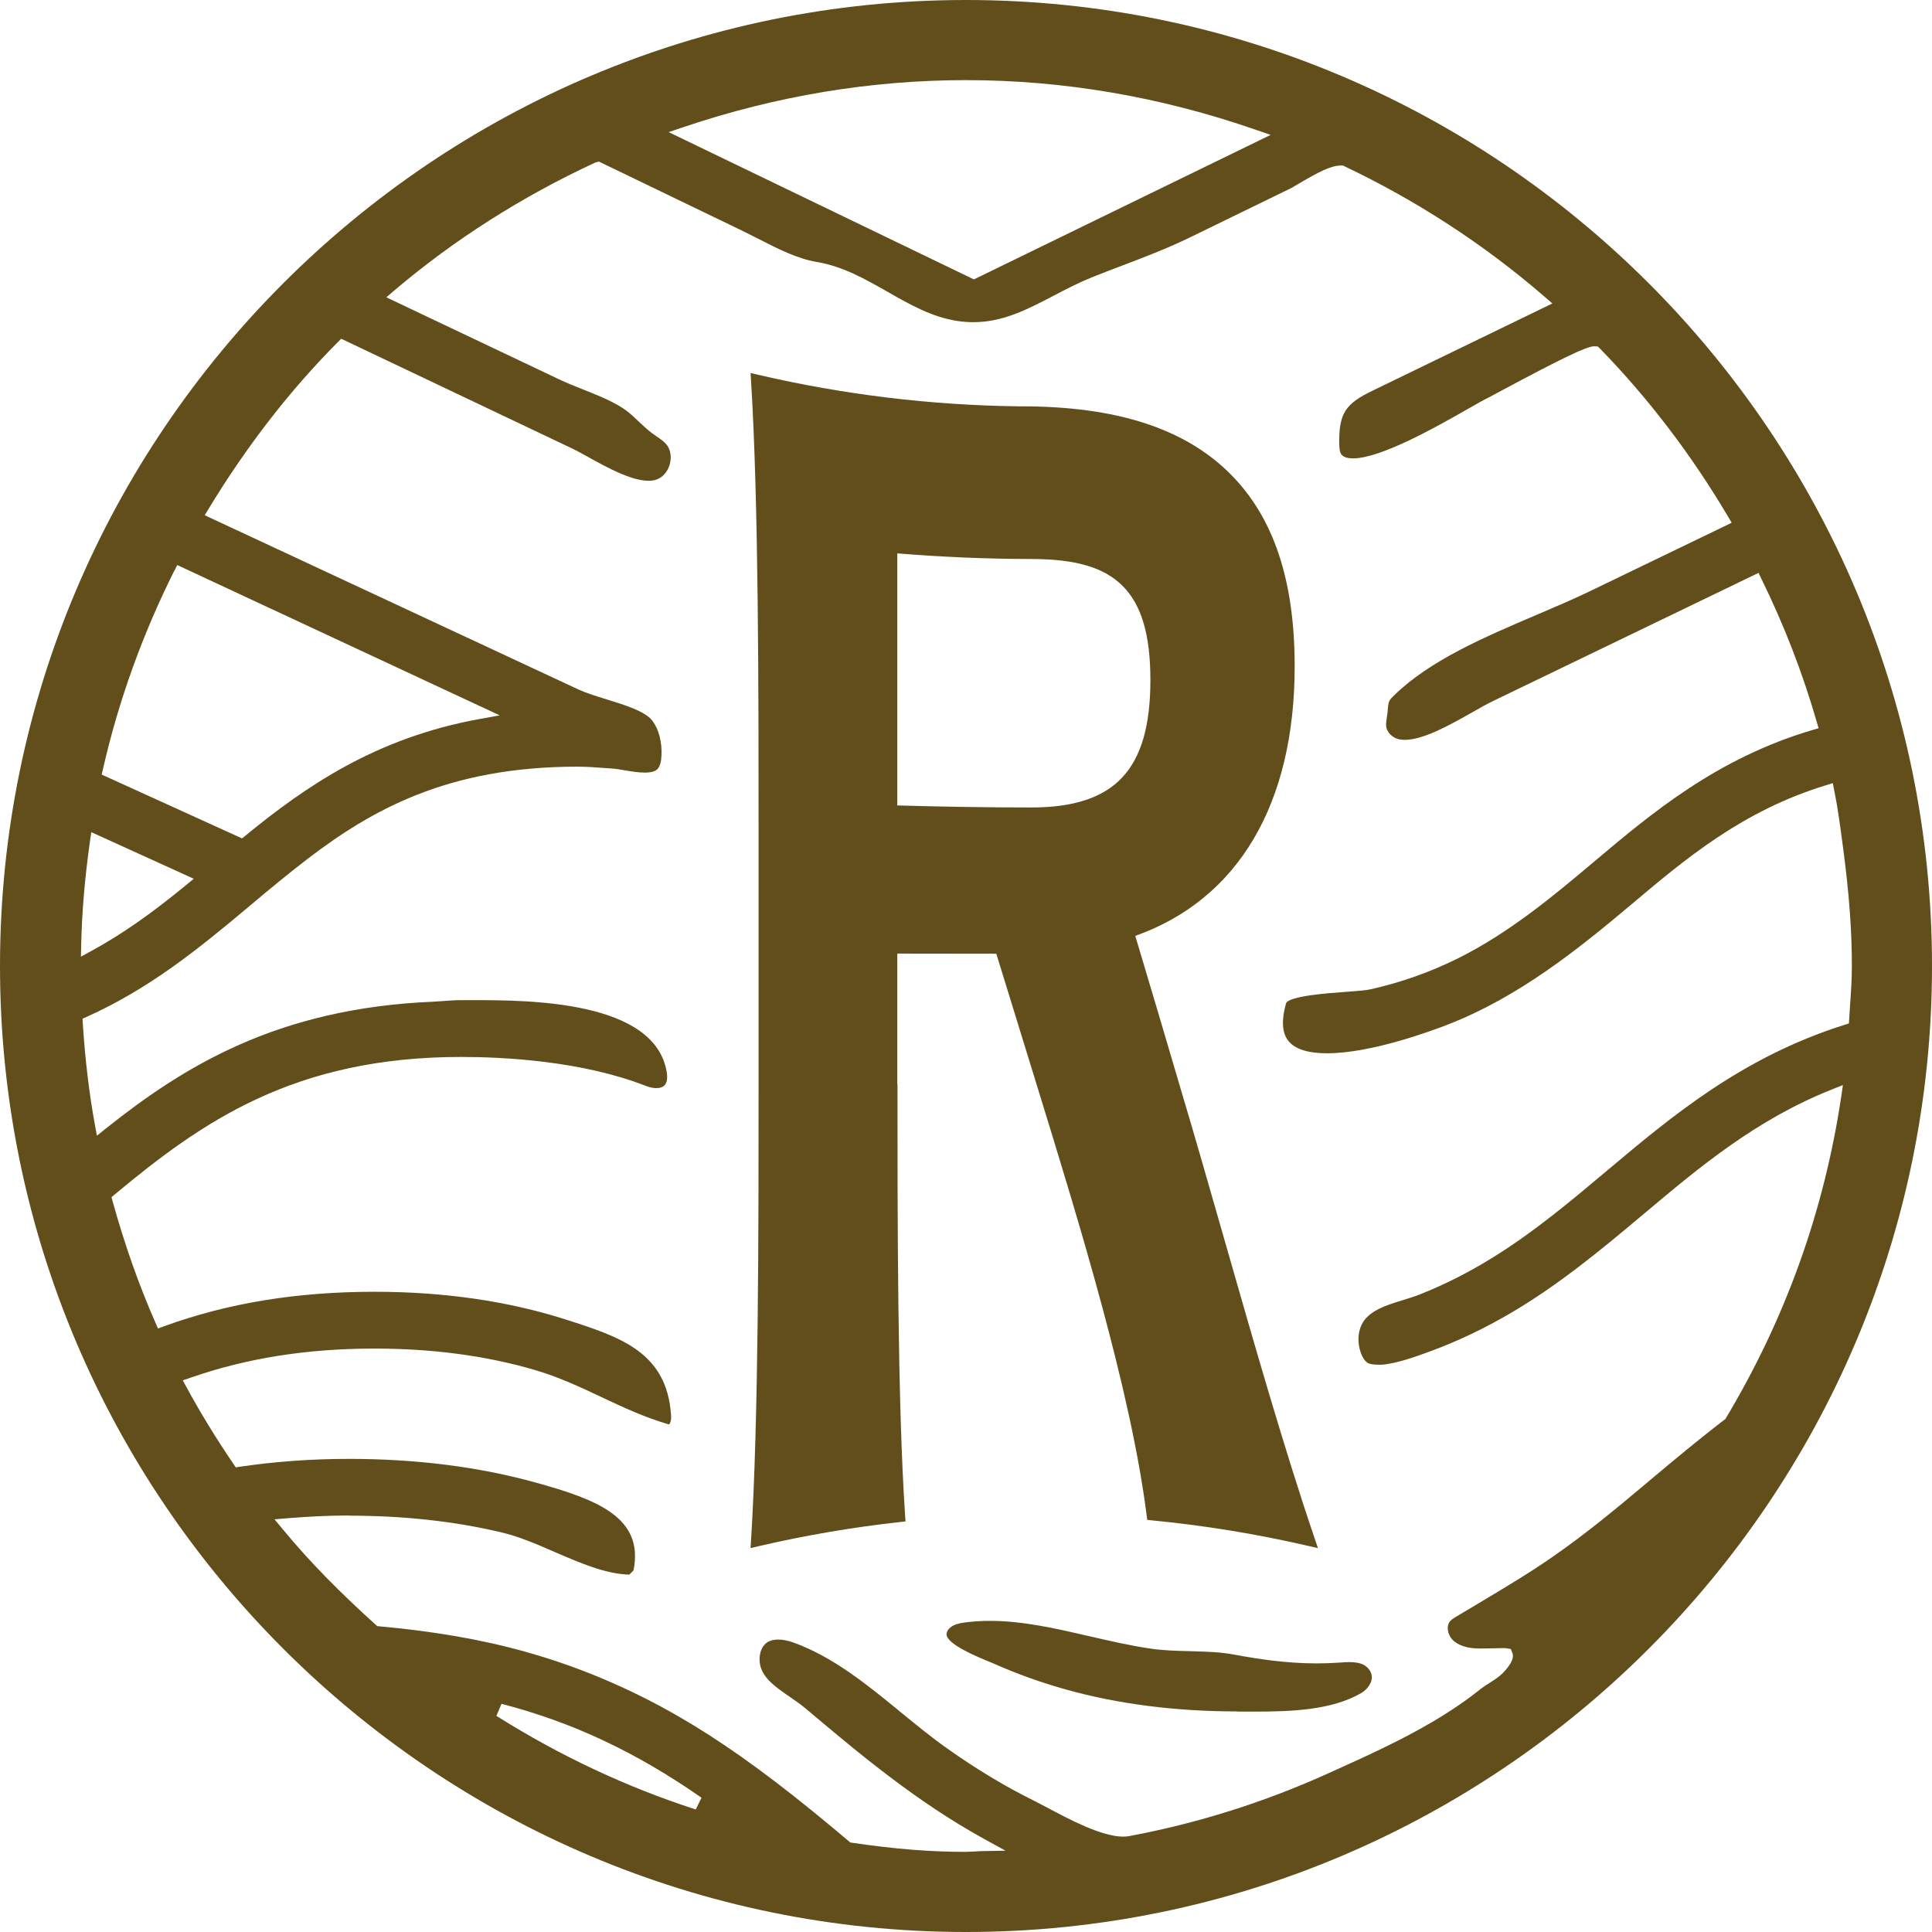 <svg xmlns="http://www.w3.org/2000/svg" id="Calque_3" data-name="Calque 3" viewBox="0 0 312.96 312.96"><path d="M200.47,277.23c-10.05,0-19.44-1.2-27.9-3.58-3.92-1.1-7.76-2.47-11.41-4.09l-1.1-.46c-1.7-.7-6.88-2.82-6.73-4.44.04-.47.43-.97.98-1.28.63-.36,1.44-.5,2.22-.59,1.29-.16,2.56-.23,3.84-.23,5.36,0,10.79,1.26,16.06,2.48,3.37.78,6.75,1.56,10.12,2.04,2.04.29,4.16.34,6.28.39,2.43.07,4.74.12,6.93.53,3.91.72,8.56,1.45,13.51,1.45,1.18,0,2.37-.04,3.58-.12.66-.05,1.2-.09,1.75-.09,1,0,1.74.15,2.32.46.69.37,1.19,1.05,1.28,1.74.16,1.17-.79,2.29-1.74,2.84-4.81,2.75-11.21,2.98-17.37,2.98h-2.62Z" fill="#614e1a" stroke-width="0"></path><path d="M156.48,12.98c-15.37,0-30.74,2.55-45.67,7.58l-2.5.84,49.45,23.86,48.07-23.41-2.44-.84c-15.36-5.33-31.15-8.03-46.91-8.03M28.24,92.44c-5.15,10.28-9.05,21.11-11.57,32.18l-.2.85,22.74,10.34.52-.42c9.78-8.02,21.15-15.86,37.91-18.91l3.31-.6-52.24-24.35-.46.93ZM14.58,136.22c-.83,5.89-1.31,11.42-1.43,16.9l-.04,1.85,1.63-.89c4.88-2.66,9.61-5.95,15.32-10.64l1.33-1.09-16.6-7.55-.21,1.42ZM80.41,277.95c10.31,6.49,21.18,11.58,32.29,15.16l.94-1.9c-10.64-7.41-20.93-12.24-32.4-15.21l-.83,1.95ZM56.61,245.49c-3.55,0-6.88.19-10.1.45l-2.04.17,1.31,1.58c4.27,5.18,9.29,10.31,15.33,15.72,8.78.79,16.6,2.09,23.91,4.13,8.57,2.38,16.92,5.9,24.83,10.46,6.67,3.84,13.56,8.71,21.7,15.32,2.08,1.69,4.14,3.4,6.19,5.14,7.43,1.11,13.2,1.52,18.74,1.52.46,0,2.4-.12,2.4-.12l4-.07-3.51-1.93c-11.03-6.09-20.1-13.72-28.88-21.11-.73-.62-1.59-1.21-2.47-1.82-2.53-1.74-4.93-3.38-4.98-6.03-.02-1.12.33-2.08.97-2.65.49-.44,1.18-.66,2.05-.66.73,0,1.58.16,2.44.47,6.43,2.31,11.97,6.84,17.33,11.23,2.54,2.08,5.06,4.15,7.67,5.99,4.76,3.36,9.31,6.1,13.91,8.37l2.13,1.11c3.77,2.01,8.94,4.75,12.39,4.75.36,0,.7-.03,1.01-.09,11.02-2.06,21.82-5.46,32.11-10.11l.73-.33c5.45-2.46,11.08-5,16.34-8.11,2.91-1.72,5.43-3.44,7.7-5.26.4-.32.9-.64,1.41-.96.76-.48,1.54-.99,2.1-1.53.98-.98,2.05-2.34,1.66-3.34l-.25-.66-.94-.15-3.91.07-.95-.03c-1.14-.07-2.72-.39-3.7-1.44-.72-.77-1.03-2.19-.31-2.99.24-.27.62-.5,1.02-.74l3.76-2.24c4.17-2.5,7.92-4.73,11.56-7.25,5.5-3.79,10.55-7.97,16.1-12.65,3.94-3.31,7.93-6.64,12.12-9.84,9.79-16.3,16.01-33.78,18.77-52.25l.27-1.84-1.74.69c-12.36,4.91-21.53,12.63-30.41,20.09-7.34,6.18-14.03,11.66-21.53,16.07-4.31,2.54-8.69,4.63-13.04,6.23-2.19.81-5.51,2.04-8.02,2.22-.12,0-.23,0-.34,0-1.15,0-1.67-.13-1.99-.36-.43-.31-.79-.88-1.06-1.67-.5-1.5-.46-3.1.13-4.38,1.06-2.32,4.01-3.23,6.86-4.1.92-.29,1.81-.56,2.59-.87,3.91-1.55,7.83-3.52,11.64-5.87,6.83-4.2,12.93-9.34,18.84-14.31,10.19-8.56,21.73-18.28,38.34-23.5l.7-.22.19-2.99c.15-2.1.29-4.2.29-6.34,0-5.75-.45-11.8-1.41-19.01-.47-3.59-.86-6.54-1.45-9.43l-.23-1.16-1.14.35c-13.49,4.13-22.7,11.88-31.6,19.39-8.73,7.35-18.2,14.9-29.5,19.32-2.81,1.1-12.55,4.7-19.69,4.7-3.14,0-5.27-.7-6.32-2.08-.97-1.29-1.08-3.3-.33-5.98.35-1.23,7.05-1.7,9.57-1.88,1.78-.13,3.32-.24,4.16-.43,4.89-1.1,9.65-2.78,14.12-5,8.43-4.19,15.67-10.29,22.06-15.67,9.32-7.85,19.89-16.74,35.35-21.32l1.02-.3-.3-1.02c-2.25-7.83-5.27-15.64-8.97-23.19l-.46-.95-43.05,20.78c-.93.45-2.07,1.09-3.31,1.8-3.51,1.99-7.88,4.47-10.97,4.47-.33,0-.64-.04-.92-.1-1.06-.23-1.95-1.12-2.07-2.08-.05-.43.03-.93.11-1.47l.11-.76c.09-1.07.12-1.53.28-1.85.16-.35.5-.67.86-1.02,5.82-5.64,14.51-9.34,22.89-12.92,3.05-1.3,6.05-2.57,8.79-3.9l22.93-11.07-.59-1c-5.93-10.03-12.92-19.19-20.76-27.23l-.32-.32-.6-.04c-1.2,0-5.14,1.9-15.1,7.23-1.04.56-1.78.96-2.02,1.08-.73.35-1.93,1.03-3.43,1.89-4.88,2.78-13.97,7.96-18.52,7.96-1.47,0-1.83-.54-1.94-.73-.21-.33-.26-.85-.28-1.37-.15-5.36,1.1-6.79,5.5-8.92l29.01-14.07-1.23-1.07c-9.81-8.5-20.81-15.65-32.68-21.27-.1,0-.2-.01-.3-.01-1.7,0-3.72,1.09-6.95,2.99-.59.35-1.03.61-1.23.71l-16.4,7.99c-3.56,1.73-7.06,3.06-10.76,4.47-1.67.64-3.37,1.28-5.06,1.96-2.17.88-4.2,1.93-6.19,2.98-4.22,2.2-8.19,4.28-13.01,4.28-.86,0-1.74-.07-2.66-.21-4.05-.64-7.53-2.61-11.21-4.71-3.56-2.02-7.23-4.13-11.45-4.83-3.2-.54-6.31-2.13-9.3-3.66l-2.58-1.3-23.44-11.31-.58.16c-11.87,5.5-22.84,12.47-32.59,20.75l-1.26,1.08,27.95,13.27c1.17.56,2.48,1.08,3.83,1.62,2.71,1.08,5.51,2.18,7.4,3.7.59.47,1.14.99,1.68,1.51.72.68,1.43,1.35,2.21,1.93l.73.52c.57.38,1.1.75,1.5,1.2.64.72.89,1.76.71,2.87-.2,1.17-.87,2.19-1.8,2.7-.47.27-1.04.4-1.73.4-2.83,0-6.83-2.21-9.75-3.83-1.06-.58-2.01-1.12-2.8-1.48l-37.24-17.7-.54.54c-7.78,7.82-14.82,16.91-20.95,27.03l-.62,1.02,60.53,28.22c1.23.57,2.84,1.07,4.52,1.59,2.98.92,6.35,1.95,7.51,3.53,1.02,1.42,1.53,3.4,1.43,5.58-.04,1.05-.24,1.75-.63,2.18-.35.39-1.05.59-2.08.59-1.09,0-2.28-.21-3.31-.38-.72-.13-1.38-.24-1.89-.27l-1.25-.09c-1.45-.11-2.91-.22-4.5-.22-21.1,0-33.38,7.12-43.5,14.81-3.2,2.44-6.3,5.01-9.41,7.63-8.78,7.39-16.48,13.55-26.54,18.09l-.67.3.04.74c.38,5.89,1.02,11.27,1.96,16.45l.33,1.76,1.39-1.12c12.64-10.07,27.81-19.53,53.1-20.59l1.81-.12c.89-.07,1.77-.13,2.73-.13h1.88c8.87,0,29.62,0,31.41,11.78.08.6.1,1.44-.31,1.94-.29.35-.75.53-1.39.53-.51,0-1.11-.13-1.68-.35-10.44-4.09-23.22-4.7-29.9-4.7-27.13,0-42.04,10.53-56.15,22.27l-.53.44.18.67c1.93,6.97,4.27,13.6,6.95,19.69l.4.92.95-.35c10.33-3.76,21.5-5.6,34.16-5.6,11.21,0,21.61,1.51,30.9,4.48,8.81,2.82,16.41,5.25,17.1,15.48.07.89-.17,1.48-.36,1.53-4.03-1.19-7.35-2.76-10.57-4.27-3.59-1.7-7.31-3.45-11.27-4.59-7.78-2.27-16.47-3.43-25.81-3.43-10.96,0-20.74,1.55-29.89,4.74l-1.19.41.6,1.11c2.26,4.16,4.82,8.33,7.6,12.42l.38.56.66-.1c5.89-.86,11.69-1.27,17.73-1.27,10.9,0,21.1,1.3,30.32,3.87,9.77,2.72,17.46,5.6,15.72,14.19l-.67.69c-3.88-.1-7.99-1.9-11.99-3.62-2.82-1.23-5.74-2.5-8.52-3.17-7.6-1.83-15.95-2.76-24.86-2.76M156.48,312.96C70.2,312.96,0,242.76,0,156.48S70.2,0,156.48,0s156.48,70.2,156.48,156.48-70.2,156.48-156.48,156.48" fill="#614e1a" stroke-width="0"></path><path d="M145.35,89.64c7.2.59,14.5.9,21.75.91,7.06.01,11.71,1.33,14.72,4.33,3.09,3.07,4.53,7.93,4.53,15.29s-1.48,12.45-4.53,15.73c-3.06,3.3-7.86,4.9-14.71,4.9h-.02c-7.17,0-14.48-.12-21.74-.33v-40.83ZM145.35,175.68v-21.21c5.33.01,10.69.02,16.04.02l6.68,21.68c6.74,21.87,15.12,49.09,17.67,69.28l.1.75.75.08c8.47.82,16.96,2.2,25.25,4.12l1.65.38-.54-1.6c-4.85-14.26-9.78-31.48-14.54-48.13-2.41-8.42-4.9-17.12-7.29-25.12-2.4-8.18-4.81-16.28-7.22-24.33,16.66-5.9,25.82-21.37,25.82-43.65,0-13.99-3.42-24.21-10.48-31.23-7.36-7.33-18.41-10.9-33.77-10.9-.15,0-.29,0-.43,0-14.2-.17-28.41-1.89-42.23-5.11l-1.23-.29.08,1.26c1.22,19.57,1.22,50.47,1.22,73.03v41.76c0,22.56,0,53.45-1.22,73.04l-.08,1.26,1.23-.29c7.54-1.76,15.27-3.08,22.97-3.93l.9-.1-.06-.9c-1.24-18.35-1.24-48.12-1.24-69.87" fill="#614e1a" stroke-width="0"></path></svg>